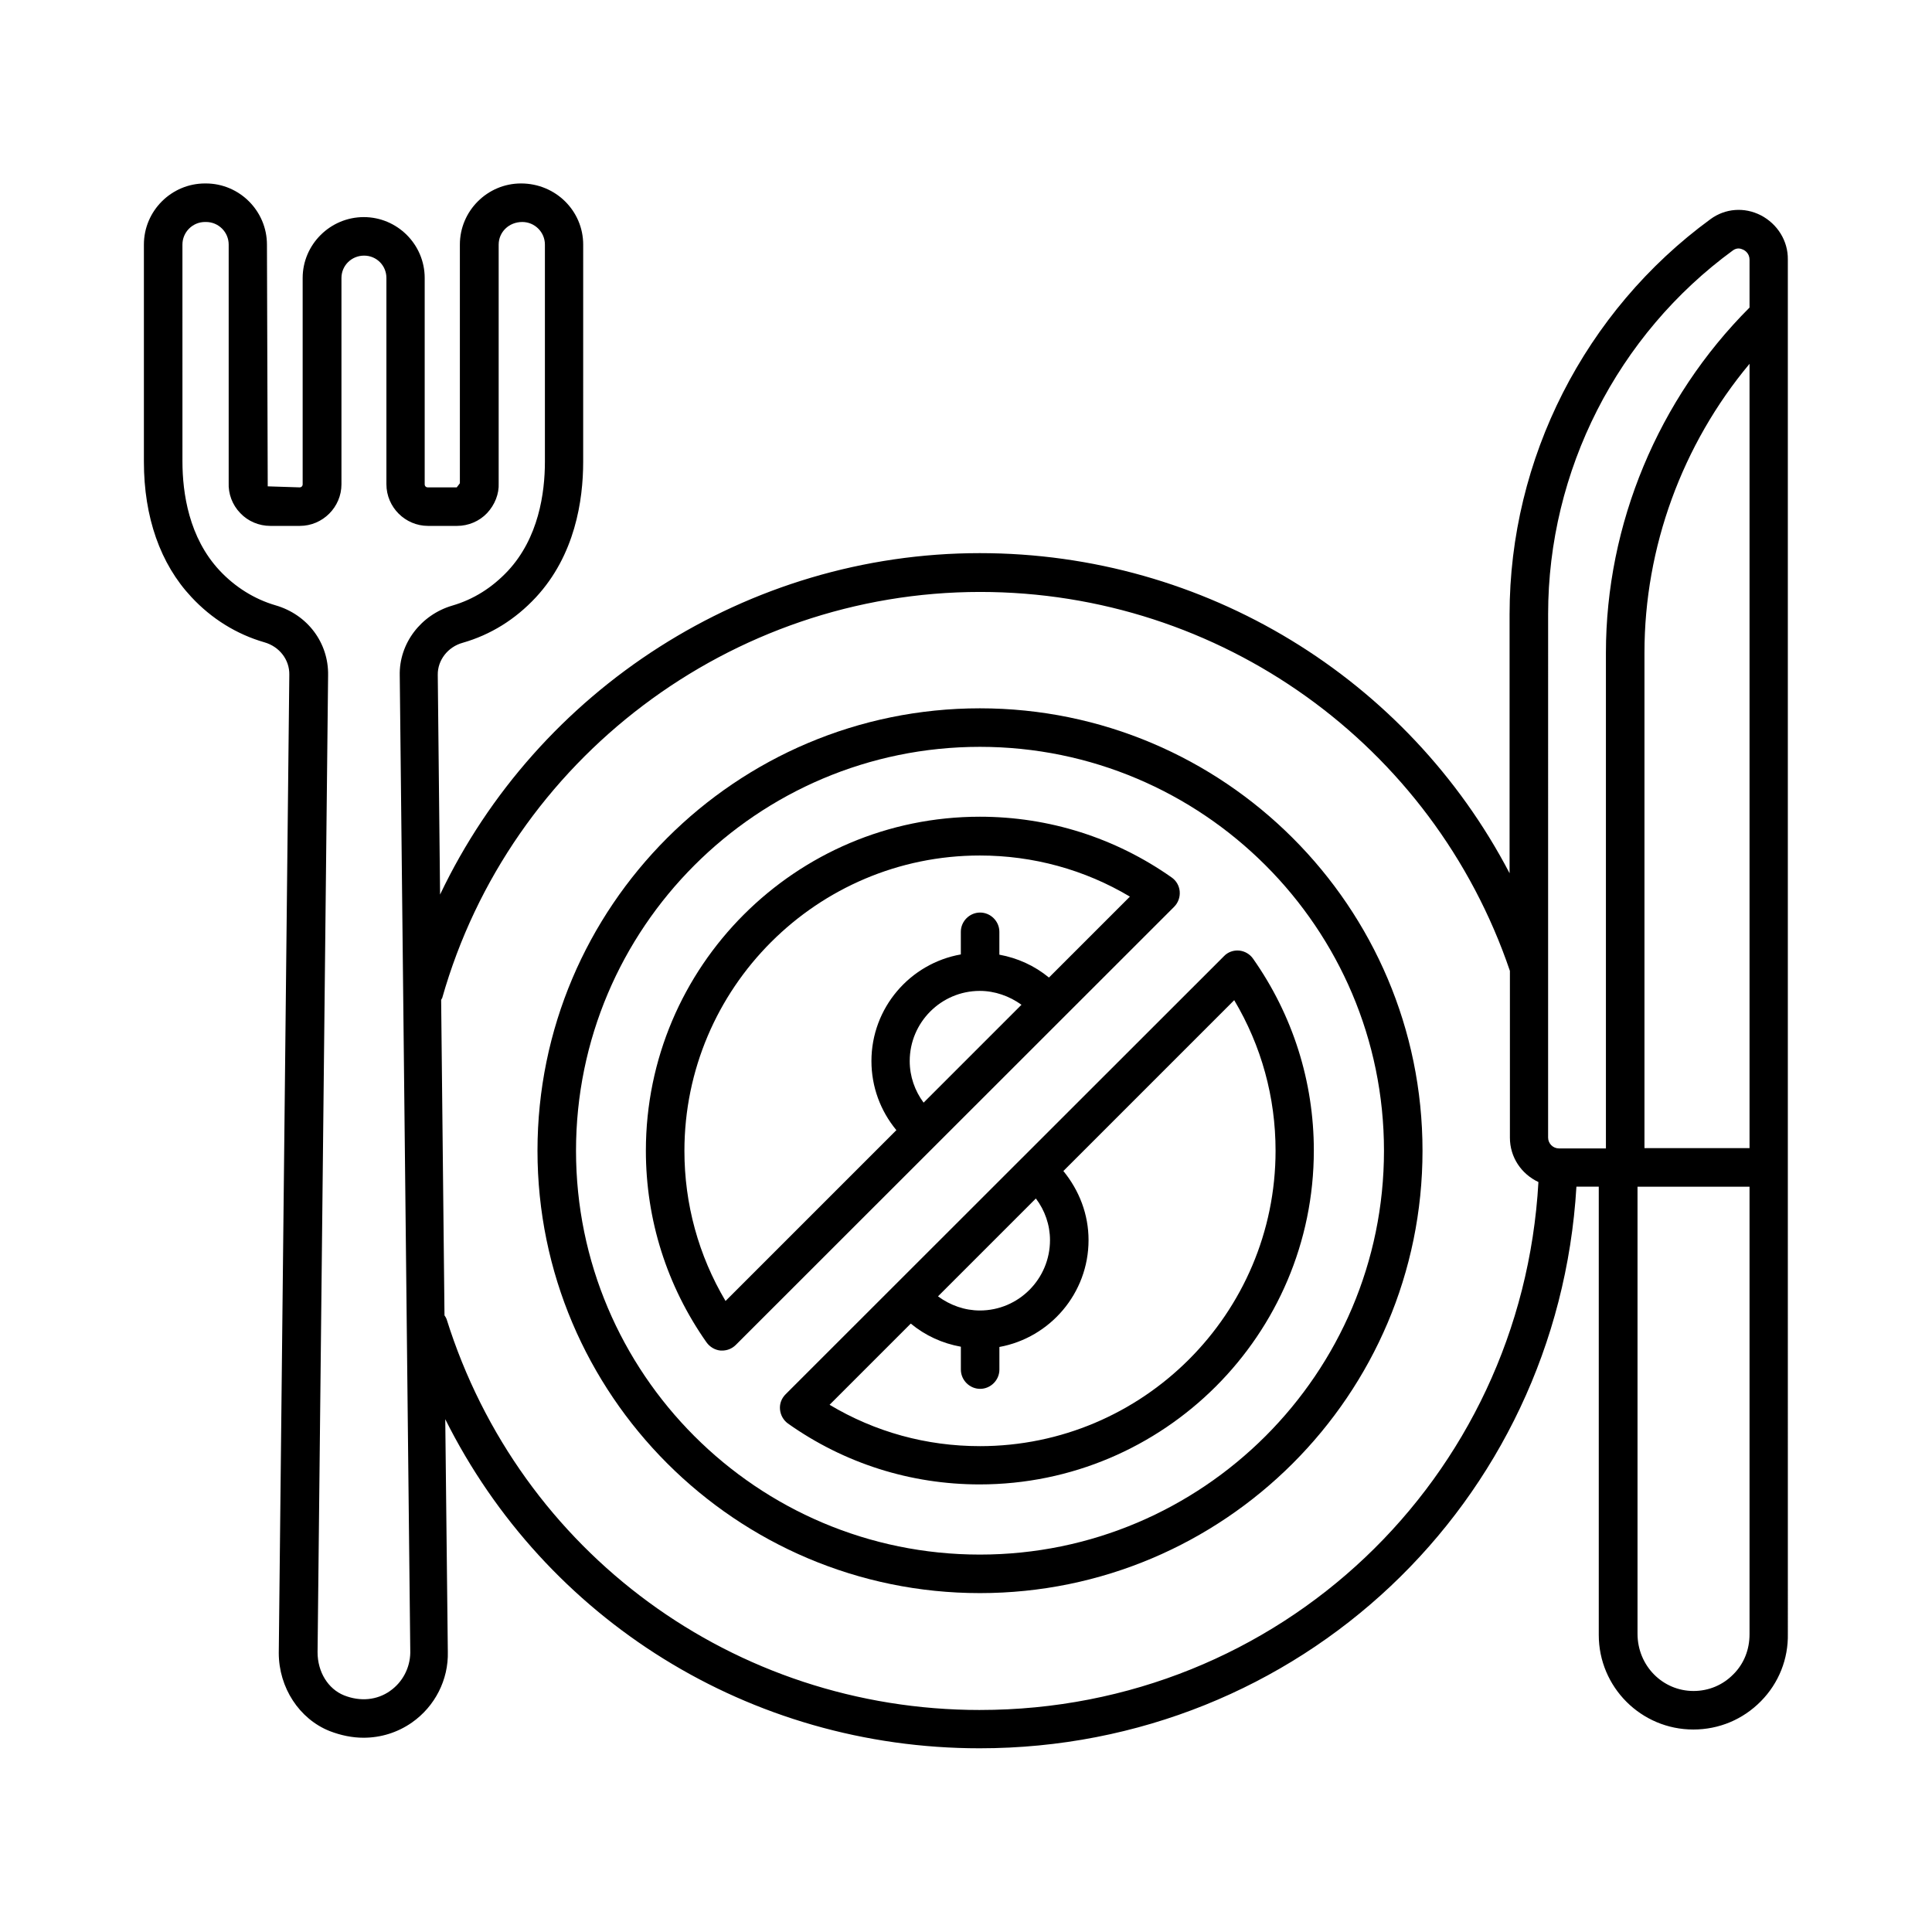 <?xml version="1.0" encoding="UTF-8"?>
<!-- Uploaded to: ICON Repo, www.svgrepo.com, Generator: ICON Repo Mixer Tools -->
<svg fill="#000000" width="800px" height="800px" version="1.1" viewBox="144 144 512 512" xmlns="http://www.w3.org/2000/svg">
 <g>
  <path d="m403.68 331.71c-64.68 0-117.24 52.559-117.24 117.24 0 64.68 52.629 117.24 117.24 117.24 64.68 0 117.3-52.559 117.3-117.24 0-64.676-52.629-117.24-117.3-117.24zm0 224.27c-59.027 0-107.03-48-107.03-107.03 0-59.027 48-107.03 107.03-107.03 59.027 0 107.09 48 107.09 107.03 0 59.027-48.066 107.03-107.09 107.03z"/>
  <path d="m456.64 380.25c-0.137-1.496-0.887-2.859-2.18-3.746-14.91-10.484-32.477-16.066-50.789-16.066-48.816 0-88.508 39.691-88.508 88.508 0 18.312 5.582 35.879 16.066 50.789 0.887 1.227 2.246 2.043 3.746 2.18h0.41c1.363 0 2.656-0.543 3.609-1.496l116.14-116.08c1.09-1.09 1.633-2.586 1.5-4.086zm-71.555 44.934c0-10.211 8.305-18.586 18.586-18.586 3.949 0 7.828 1.363 11.031 3.676l-25.938 25.938c-2.32-3.129-3.68-6.941-3.68-11.027zm36.898-22.125c-3.812-3.133-8.305-5.176-13.141-6.059v-6.059c0-2.793-2.316-5.106-5.106-5.106-2.793 0-5.106 2.316-5.106 5.106v5.992c-13.48 2.383-23.691 14.16-23.691 28.254 0 6.809 2.383 13.207 6.606 18.312l-45.273 45.273c-7.148-12.051-10.895-25.668-10.895-39.762 0-43.164 35.129-78.293 78.293-78.293 14.094 0 27.777 3.746 39.762 10.895z"/>
  <path d="m472.37 395.91c-1.496-0.137-2.996 0.41-4.016 1.496l-116.15 116.08c-1.09 1.09-1.633 2.519-1.496 4.016 0.137 1.496 0.887 2.859 2.109 3.746 14.91 10.555 32.477 16.137 50.789 16.137 48.816 0 88.574-39.691 88.574-88.508 0-18.246-5.582-35.879-16.137-50.859-0.812-1.156-2.176-1.973-3.672-2.109zm-50.109 76.727c0 10.281-8.305 18.656-18.586 18.656-4.016 0-7.828-1.363-11.098-3.746l25.938-25.938c2.383 3.133 3.746 7.012 3.746 11.027zm-18.586 54.605c-14.16 0-27.777-3.746-39.828-10.961l21.516-21.516c3.879 3.199 8.375 5.242 13.277 6.129v6.059c0 2.793 2.316 5.106 5.106 5.106 2.793 0 5.106-2.316 5.106-5.106v-5.992c13.414-2.449 23.625-14.23 23.625-28.32 0-6.809-2.449-13.141-6.672-18.312l45.273-45.273c7.215 12.117 10.961 25.734 10.961 39.895 0 43.16-35.133 78.293-78.363 78.293z"/>
  <path d="m610.64 201.06c-4.356-2.246-9.465-1.84-13.344 1.02-33.359 24.375-53.242 63.52-53.242 104.71v68.629c-26.961-51.605-80.676-84.832-140.39-84.832-61.613 0-117.17 36.152-143.04 90.48l-0.613-58.211c-0.066-3.879 2.656-7.422 6.606-8.512 7.352-2.109 13.891-6.129 19.402-12.051 10.348-11.164 12.527-25.668 12.527-35.879l0.004-57.594c0-8.918-7.285-16.203-16.477-16.203-8.918 0-16.203 7.285-16.203 16.203v63.25c0 0.066-0.816 1.02-0.816 1.09h-7.691c-0.477 0-0.816-0.34-0.816-0.816v-54.672c0-8.918-7.285-16.137-16.137-16.137-8.918 0-16.203 7.285-16.203 16.137v54.672c0 0.477-0.34 0.816-0.816 0.816l-8.441-0.273-0.207-64.066c0-8.918-7.285-16.203-16.203-16.203h-0.203c-8.922 0-16.203 7.285-16.203 16.203v57.531c0 14.707 4.356 27.098 12.594 35.879 5.309 5.719 11.984 9.871 19.336 11.984 4.016 1.156 6.672 4.629 6.606 8.578l-2.793 259.26c0 9.191 5.445 17.496 13.48 20.695 2.996 1.156 5.992 1.77 8.988 1.77 4.562 0 8.988-1.363 12.801-4.016 6.129-4.289 9.734-11.371 9.531-18.789l-0.68-61.613c26.484 53.035 80.609 87.215 141.61 87.215 84.625 0 153.18-65.02 158.16-148.83h5.922v118.8c0 13.82 11.234 25.055 25.055 25.055 6.809 0 13.141-2.656 17.906-7.488 4.766-4.832 7.285-11.234 7.148-17.906l-0.004-123.44v-0.137-240.6c0.07-4.902-2.723-9.398-7.148-11.711zm-2.996 247.21h-27.844v-131.33c0-27.914 10.008-55.148 27.844-76.523zm-53.375-141.54c0-37.922 18.312-74.004 49.02-96.406 0.477-0.34 1.02-0.477 1.43-0.477 0.543 0 0.953 0.203 1.293 0.34 0.41 0.203 1.633 0.953 1.633 2.656v12.664c-24.168 24.168-38.059 57.395-38.059 91.504v131.33h-12.461c-1.566 0-2.859-1.293-2.859-2.859zm-306.91 285.4c-3.473 2.449-7.898 2.859-12.188 1.156-4.223-1.703-7.012-6.195-7.012-11.438l2.793-258.92c0.137-8.578-5.445-16.066-13.957-18.52-5.582-1.633-10.688-4.832-14.773-9.191-8.168-8.715-9.871-20.562-9.871-28.934l-0.004-57.461c0-3.269 2.656-5.992 5.992-5.992h0.273c3.269 0 5.992 2.656 5.992 5.992v63.043c-0.137 2.996 0.953 5.922 3.062 8.102 2.043 2.18 4.969 3.402 7.965 3.402h7.828c6.059 0 11.031-4.969 11.031-11.031v-54.672c0-3.269 2.656-5.922 5.992-5.922s5.922 2.656 5.922 5.922v54.672c0 6.059 4.969 11.031 11.031 11.031h7.691c2.996 0 5.922-1.227 7.965-3.402 2.043-2.18 3.199-5.106 3.062-7.898v-63.246c0-3.269 2.656-5.992 6.262-5.992 3.269 0 5.992 2.656 5.992 5.992v57.531c0 8.375-1.703 20.219-9.805 28.934-4.223 4.492-9.121 7.559-14.707 9.191-8.375 2.449-14.16 10.078-13.957 18.52l2.793 258.98c-0.066 4.016-2.039 7.828-5.375 10.145zm156.32 5.035c-65.086 0-121.93-41.668-141.34-103.62-0.137-0.34-0.34-0.68-0.543-0.953l-0.887-83.605c0.066-0.203 0.203-0.34 0.273-0.477 17.973-63.383 76.594-107.64 142.57-107.64 63.59 0 119.96 40.371 140.39 100.42v44.184c0 5.242 3.062 9.668 7.559 11.777-4.43 78.707-68.633 139.91-148.02 139.91zm199.68-9.461c-2.793 2.859-6.535 4.426-10.555 4.426-8.168 0-14.844-6.672-14.844-15.184v-118.46h29.684v118.6c0.004 4.019-1.426 7.766-4.285 10.625z"/>
 </g>
</svg>